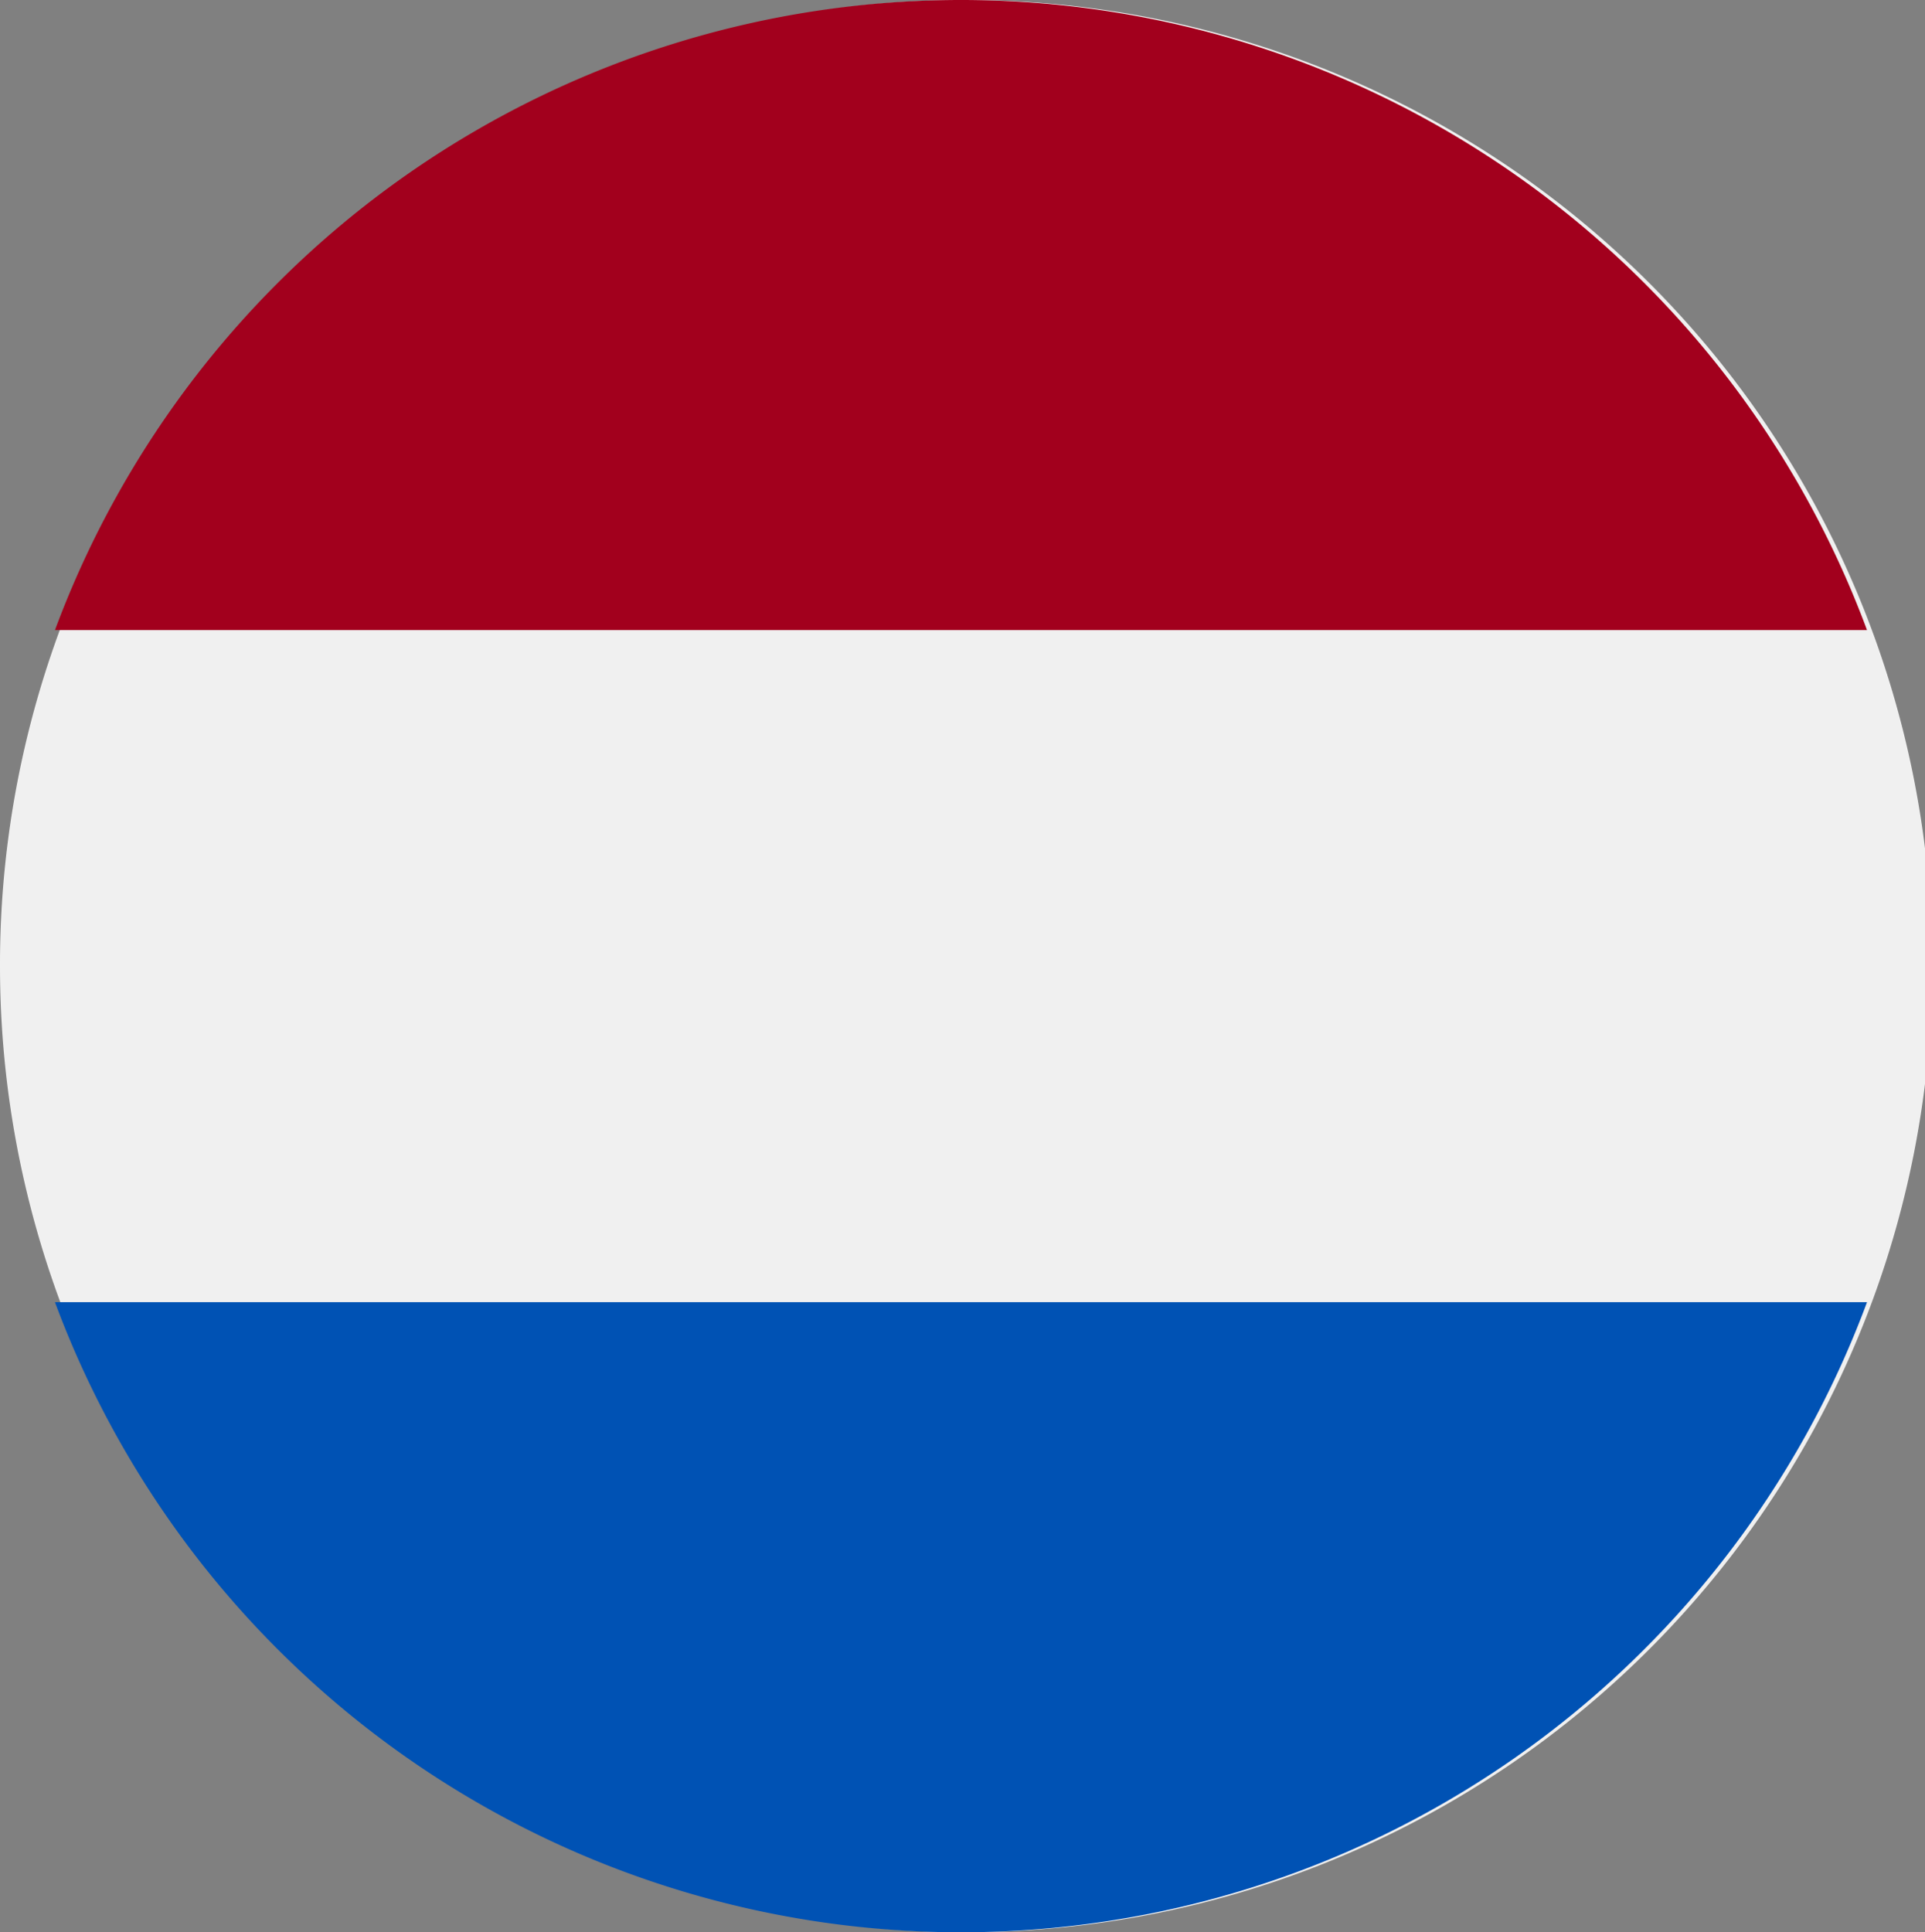 <svg xmlns="http://www.w3.org/2000/svg" width="18.423" height="18.492" viewBox="0 0 18.423 18.492">
  <rect x="0" y="0" width="18.423" height="18.492" fill="#808080" stroke="none"/>
  <g id="netherlands" transform="translate(0.526)">
    <path id="Path_451" data-name="Path 451" d="M9.211,0A9.246,9.246,0,1,1,0,9.246,9.229,9.229,0,0,1,9.211,0Z" transform="translate(-0.526)" fill="#f0f0f0"/>
    <path id="Path_428" data-name="Path 428" d="M24.594,0a9.249,9.249,0,0,0-8.671,6.03H33.265A9.249,9.249,0,0,0,24.594,0Z" transform="translate(-15.923)" fill="#a2001d"/>
    <path id="Path_429" data-name="Path 429" d="M24.594,351.073a9.249,9.249,0,0,0,8.671-6.03H15.923A9.249,9.249,0,0,0,24.594,351.073Z" transform="translate(-15.923 -332.581)" fill="#0052b4"/>
  </g>
</svg>
